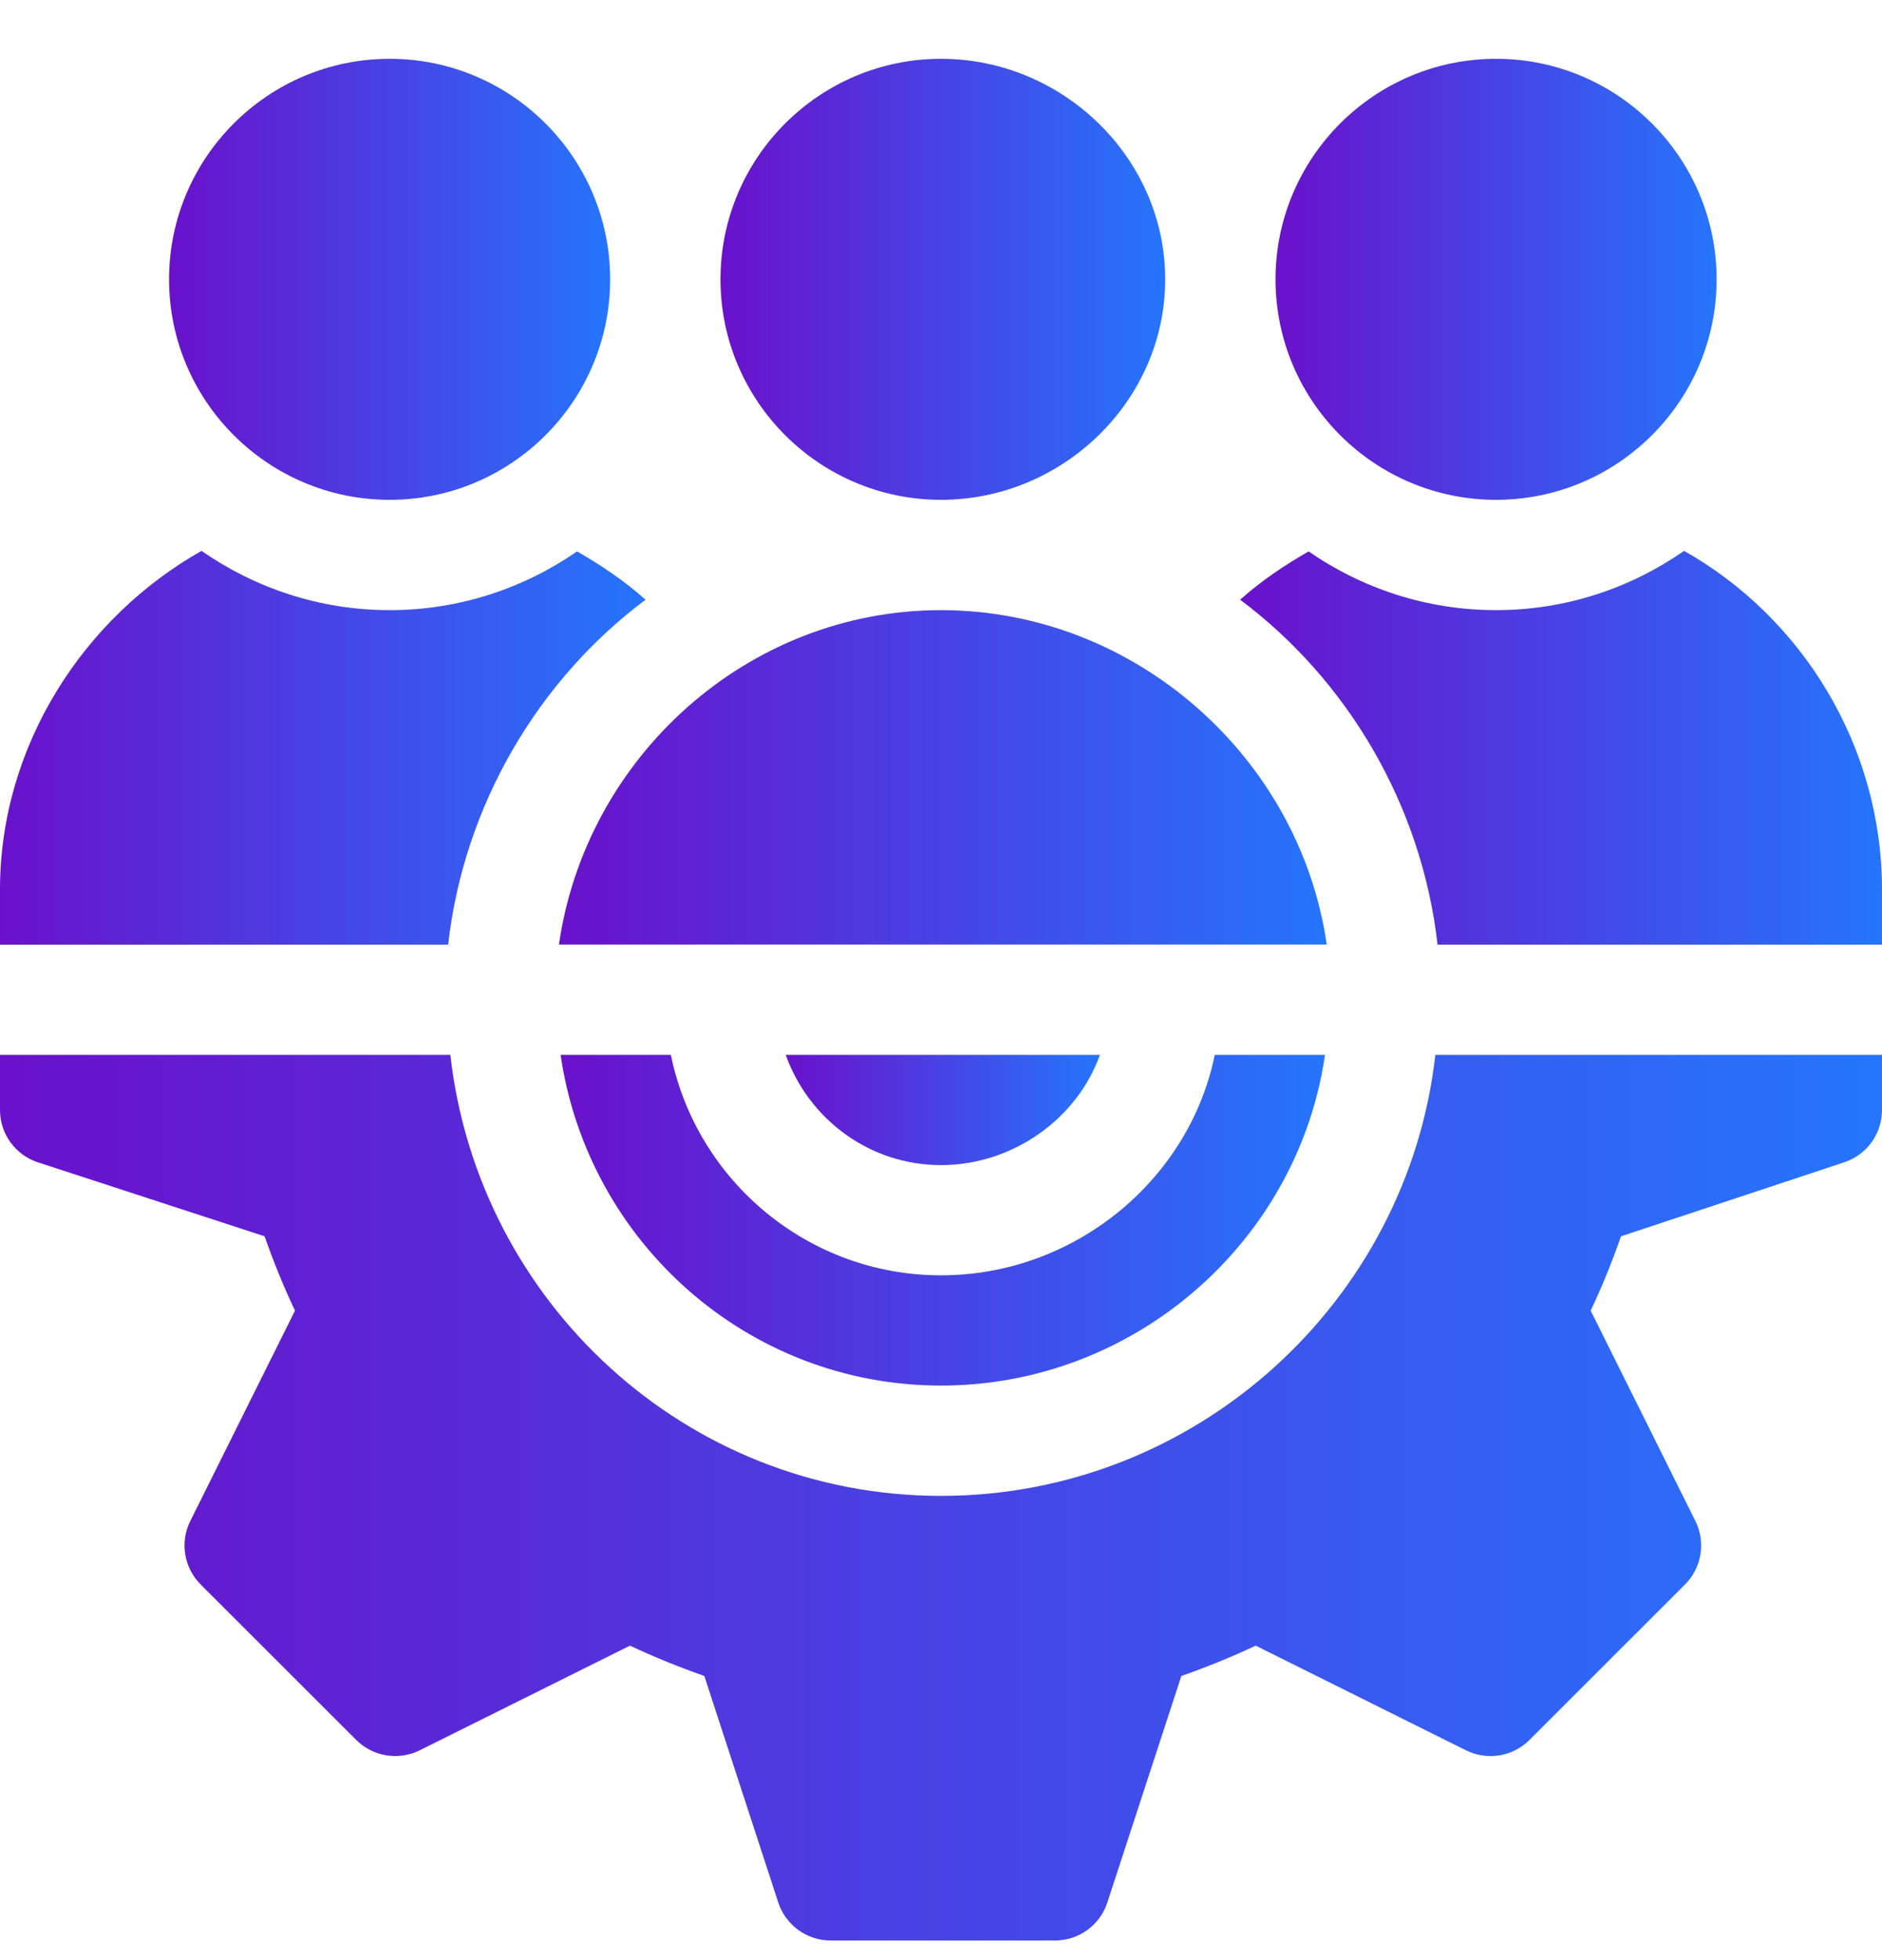 <svg width="24" height="25" viewBox="0 0 24 25" fill="none" xmlns="http://www.w3.org/2000/svg">
<g clip-path="url(#clip0_30_17086)">
<path d="M15.491 13.454C15.164 15.056 13.697 16.266 12 16.266C10.302 16.266 8.882 15.056 8.555 13.454H7.149C7.494 15.832 9.527 17.672 12 17.672C14.473 17.672 16.553 15.832 16.897 13.454H15.491Z" fill="url(#paint0_linear_30_17086)"/>
<path d="M18.304 13.454C17.949 16.609 15.249 19.079 12 19.079C8.751 19.079 6.098 16.609 5.743 13.454H0V14.157C0 14.46 0.194 14.729 0.481 14.824L3.374 15.768C3.496 16.113 3.624 16.427 3.762 16.716L2.427 19.399C2.292 19.669 2.346 19.995 2.559 20.209L4.542 22.191C4.757 22.406 5.082 22.457 5.352 22.324L8.034 20.989C8.324 21.126 8.638 21.255 8.982 21.376L9.926 24.269C10.022 24.556 10.291 24.75 10.594 24.75H13.453C13.756 24.75 14.025 24.556 14.12 24.269L15.065 21.376C15.409 21.255 15.723 21.126 16.013 20.989L18.695 22.324C18.965 22.458 19.291 22.406 19.505 22.191L21.488 20.209C21.701 19.995 21.755 19.669 21.62 19.399L20.285 16.716C20.422 16.427 20.551 16.113 20.672 15.768L23.519 14.824C23.806 14.729 24 14.46 24 14.157V13.454H18.304Z" fill="url(#paint1_linear_30_17086)"/>
<path d="M10.02 13.454C10.311 14.27 11.084 14.86 12 14.86C12.915 14.86 13.735 14.27 14.027 13.454H10.02Z" fill="url(#paint2_linear_30_17086)"/>
<path d="M12 0.75C10.449 0.75 9.188 2.012 9.188 3.563C9.188 5.114 10.449 6.375 12 6.375C13.551 6.375 14.859 5.114 14.859 3.563C14.859 2.012 13.551 0.75 12 0.75Z" fill="url(#paint3_linear_30_17086)"/>
<path d="M19.078 0.75C17.527 0.75 16.266 2.012 16.266 3.563C16.266 5.114 17.527 6.375 19.078 6.375C20.629 6.375 21.891 5.114 21.891 3.563C21.891 2.012 20.629 0.75 19.078 0.75Z" fill="url(#paint4_linear_30_17086)"/>
<path d="M4.969 0.75C3.418 0.75 2.156 2.012 2.156 3.563C2.156 5.114 3.418 6.375 4.969 6.375C6.52 6.375 7.781 5.114 7.781 3.563C7.781 2.012 6.52 0.75 4.969 0.75Z" fill="url(#paint5_linear_30_17086)"/>
<path d="M21.476 7.026C20.794 7.5 19.97 7.782 19.078 7.782C18.19 7.782 17.368 7.503 16.688 7.033C16.379 7.21 16.083 7.409 15.815 7.649C17.182 8.671 18.131 10.268 18.332 12.048H24V11.345C24 9.506 22.974 7.871 21.476 7.026Z" fill="url(#paint6_linear_30_17086)"/>
<path d="M12 7.782C9.525 7.782 7.47 9.665 7.128 12.047H16.919C16.577 9.665 14.476 7.782 12 7.782Z" fill="url(#paint7_linear_30_17086)"/>
<path d="M7.359 7.033C6.679 7.503 5.857 7.782 4.969 7.782C4.077 7.782 3.252 7.5 2.57 7.026C1.073 7.871 0 9.506 0 11.345V12.048H5.715C5.916 10.268 6.865 8.671 8.232 7.649C7.964 7.409 7.668 7.21 7.359 7.033Z" fill="url(#paint8_linear_30_17086)"/>
</g>
<defs>
<linearGradient id="paint0_linear_30_17086" x1="7.149" y1="15.563" x2="16.897" y2="15.563" gradientUnits="userSpaceOnUse">
<stop stop-color="#6A11CB"/>
<stop offset="1" stop-color="#2575FC"/>
</linearGradient>
<linearGradient id="paint1_linear_30_17086" x1="0" y1="19.102" x2="24" y2="19.102" gradientUnits="userSpaceOnUse">
<stop stop-color="#6A11CB"/>
<stop offset="1" stop-color="#2575FC"/>
</linearGradient>
<linearGradient id="paint2_linear_30_17086" x1="10.02" y1="14.157" x2="14.027" y2="14.157" gradientUnits="userSpaceOnUse">
<stop stop-color="#6A11CB"/>
<stop offset="1" stop-color="#2575FC"/>
</linearGradient>
<linearGradient id="paint3_linear_30_17086" x1="9.188" y1="3.563" x2="14.859" y2="3.563" gradientUnits="userSpaceOnUse">
<stop stop-color="#6A11CB"/>
<stop offset="1" stop-color="#2575FC"/>
</linearGradient>
<linearGradient id="paint4_linear_30_17086" x1="16.266" y1="3.563" x2="21.891" y2="3.563" gradientUnits="userSpaceOnUse">
<stop stop-color="#6A11CB"/>
<stop offset="1" stop-color="#2575FC"/>
</linearGradient>
<linearGradient id="paint5_linear_30_17086" x1="2.156" y1="3.563" x2="7.781" y2="3.563" gradientUnits="userSpaceOnUse">
<stop stop-color="#6A11CB"/>
<stop offset="1" stop-color="#2575FC"/>
</linearGradient>
<linearGradient id="paint6_linear_30_17086" x1="15.815" y1="9.537" x2="24" y2="9.537" gradientUnits="userSpaceOnUse">
<stop stop-color="#6A11CB"/>
<stop offset="1" stop-color="#2575FC"/>
</linearGradient>
<linearGradient id="paint7_linear_30_17086" x1="7.128" y1="9.915" x2="16.919" y2="9.915" gradientUnits="userSpaceOnUse">
<stop stop-color="#6A11CB"/>
<stop offset="1" stop-color="#2575FC"/>
</linearGradient>
<linearGradient id="paint8_linear_30_17086" x1="0" y1="9.537" x2="8.232" y2="9.537" gradientUnits="userSpaceOnUse">
<stop stop-color="#6A11CB"/>
<stop offset="1" stop-color="#2575FC"/>
</linearGradient>
<clipPath id="clip0_30_17086">
<rect width="24" height="24" fill="white" transform="translate(0 0.75)"/>
</clipPath>
</defs>
</svg>
